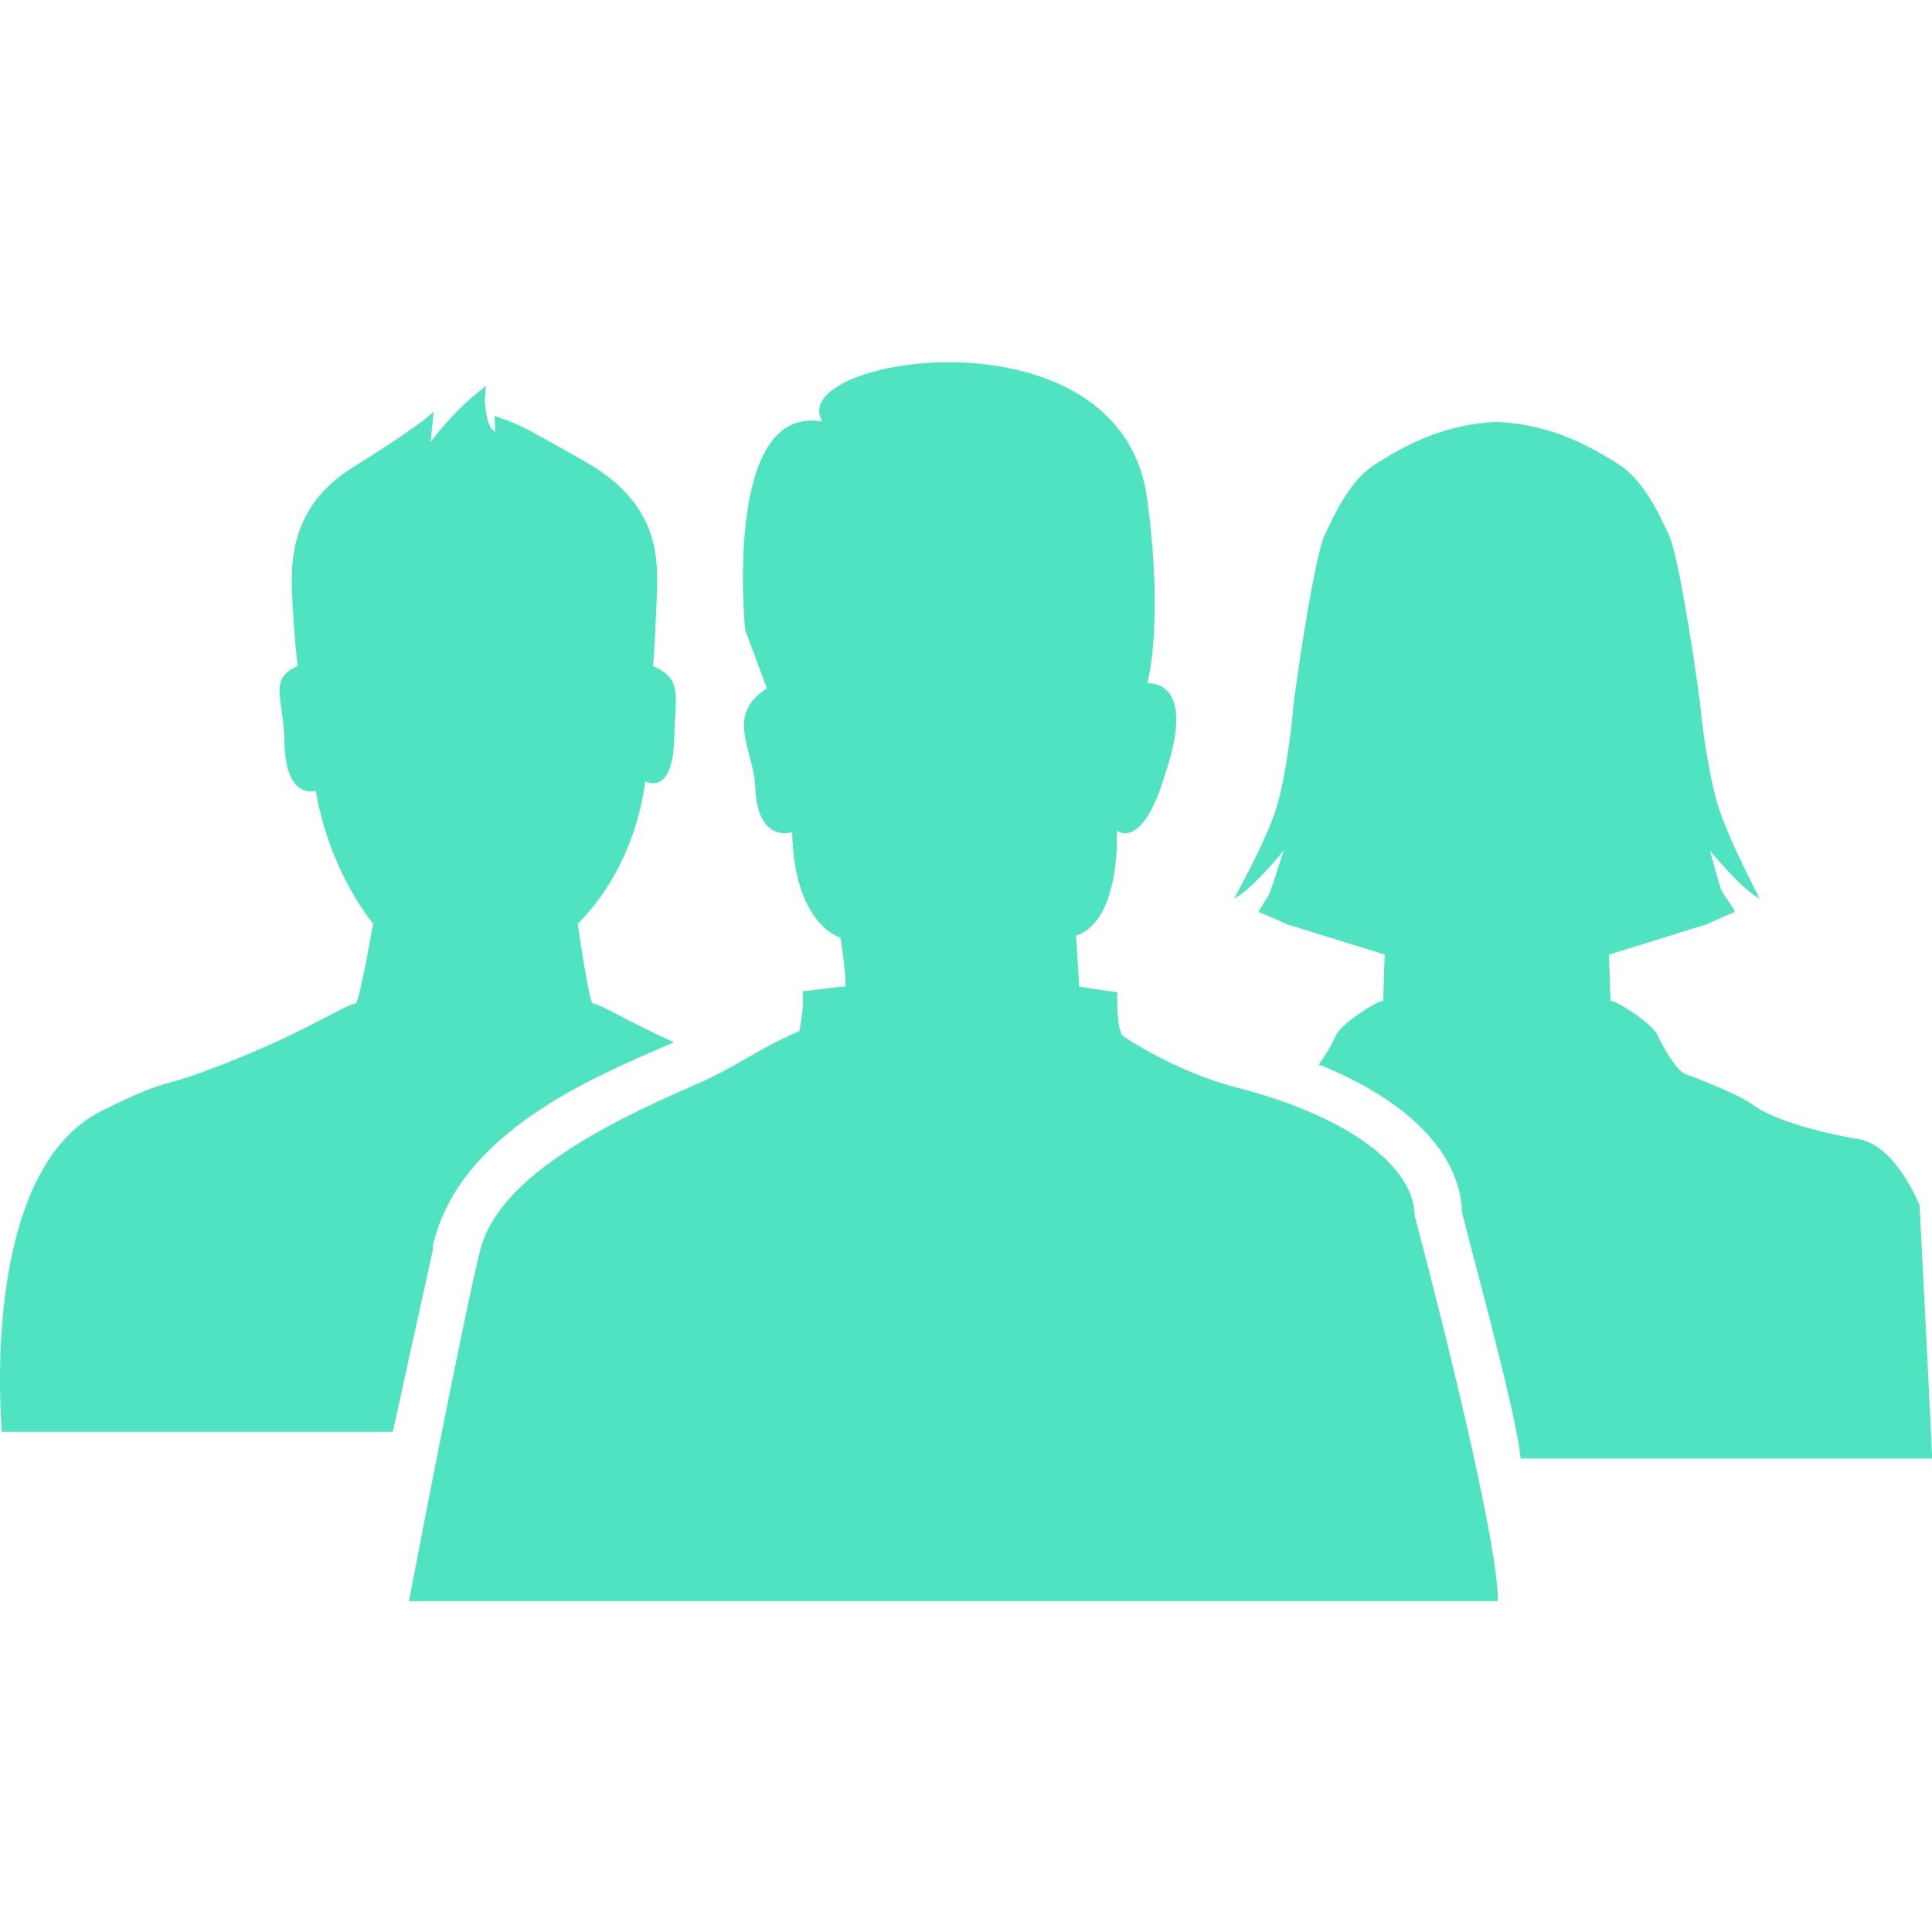 <?xml version="1.0" encoding="UTF-8"?>
<svg width="16px" height="16px" viewBox="0 0 16 16" version="1.1" xmlns="http://www.w3.org/2000/svg" xmlns:xlink="http://www.w3.org/1999/xlink">
    <!-- Generator: Sketch 40.2 (33826) - http://www.bohemiancoding.com/sketch -->
    <title>team</title>
    <desc>Created with Sketch.</desc>
    <defs></defs>
    <g id="Page-1" stroke="none" stroke-width="1" fill="none" fill-rule="evenodd">
        <g id="team" fill="#50E3C2">
            <path d="M10.631,7.044 C10.631,7.044 10.533,7.349 10.518,7.39 C10.502,7.431 10.408,7.557 10.428,7.557 C10.448,7.557 10.657,7.654 10.657,7.654 L11.467,7.905 L11.455,8.287 C11.384,8.298 11.105,8.483 11.064,8.574 C11.037,8.634 10.978,8.741 10.921,8.815 C11.659,9.112 12.09,9.548 12.108,10.035 C12.12,10.122 12.567,11.72 12.593,12.079 L16.001,12.079 C16.004,12.064 15.898,9.998 15.897,9.982 C15.897,9.982 15.702,9.485 15.392,9.434 C15.081,9.383 14.683,9.275 14.516,9.149 C14.419,9.075 14.102,8.947 13.955,8.894 C13.886,8.869 13.769,8.666 13.728,8.574 C13.688,8.483 13.408,8.298 13.337,8.287 L13.325,7.906 L14.135,7.654 C14.135,7.654 14.344,7.557 14.364,7.557 C14.385,7.557 14.267,7.404 14.252,7.363 C14.237,7.322 14.161,7.044 14.161,7.044 C14.161,7.044 14.434,7.378 14.573,7.441 C14.573,7.441 14.301,6.93 14.22,6.645 C14.138,6.36 14.085,5.915 14.085,5.875 C14.085,5.834 13.916,4.639 13.825,4.441 C13.734,4.242 13.609,3.973 13.397,3.84 C13.184,3.708 12.869,3.52 12.416,3.495 C12.41,3.495 12.403,3.495 12.396,3.494 C12.39,3.495 12.383,3.495 12.376,3.495 C11.923,3.52 11.608,3.708 11.396,3.84 C11.183,3.973 11.059,4.242 10.967,4.441 C10.876,4.639 10.708,5.834 10.708,5.875 C10.708,5.915 10.66,6.378 10.579,6.663 C10.498,6.948 10.22,7.441 10.22,7.441 C10.359,7.378 10.631,7.044 10.631,7.044 Z M3.584,10.353 L3.584,10.332 L3.586,10.312 C3.807,9.36 4.954,8.905 5.58,8.632 C5.581,8.632 5.579,8.633 5.58,8.632 C5.2,8.459 4.999,8.329 4.905,8.308 C4.867,8.231 4.784,7.649 4.784,7.649 C4.784,7.649 5.241,7.246 5.344,6.472 C5.344,6.472 5.569,6.597 5.583,6.127 C5.593,5.764 5.656,5.622 5.409,5.517 C5.409,5.517 5.427,5.266 5.435,5.043 C5.447,4.713 5.508,4.25 4.937,3.878 C4.856,3.825 4.437,3.592 4.434,3.593 C4.285,3.503 4.096,3.445 4.096,3.445 L4.102,3.581 C4.091,3.571 4.081,3.56 4.072,3.551 C4.034,3.512 4.013,3.362 4.016,3.303 L4.024,3.197 C3.753,3.399 3.567,3.66 3.567,3.66 L3.591,3.408 C3.591,3.408 3.541,3.485 2.922,3.871 C2.315,4.25 2.416,4.809 2.432,5.14 C2.444,5.363 2.466,5.516 2.466,5.516 C2.219,5.622 2.348,5.774 2.355,6.136 C2.363,6.637 2.615,6.549 2.615,6.549 C2.732,7.232 3.09,7.649 3.09,7.649 C3.09,7.649 2.989,8.234 2.95,8.308 C2.838,8.333 2.58,8.511 2.038,8.737 C1.239,9.069 1.49,8.877 0.84,9.201 C-0.187,9.715 0.016,11.858 0.016,11.858 L3.253,11.858 L3.584,10.353 Z M12.405,13.26 C12.405,12.649 11.715,10.066 11.715,10.066 C11.715,9.689 11.219,9.258 10.24,9.006 C9.732,8.876 9.306,8.584 9.306,8.584 C9.243,8.548 9.253,8.219 9.253,8.219 L8.937,8.171 C8.937,8.144 8.911,7.749 8.911,7.749 C9.288,7.623 9.249,6.881 9.249,6.881 C9.488,7.013 9.644,6.426 9.644,6.426 C9.927,5.61 9.503,5.659 9.503,5.659 C9.638,5.049 9.503,4.156 9.503,4.156 C9.314,2.504 6.475,2.952 6.812,3.492 C5.982,3.339 6.171,5.216 6.171,5.216 L6.351,5.701 C5.998,5.928 6.243,6.204 6.255,6.521 C6.273,6.989 6.56,6.892 6.56,6.892 C6.578,7.665 6.961,7.766 6.961,7.766 C7.033,8.251 6.989,8.169 6.989,8.169 L6.647,8.21 C6.663,8.332 6.62,8.539 6.62,8.539 C6.218,8.716 6.133,8.821 5.734,8.994 C4.964,9.329 4.126,9.766 3.977,10.353 C3.829,10.94 3.387,13.26 3.387,13.26 L12.405,13.26 L12.405,13.26 L12.405,13.26 Z" id="Shape"></path>
        </g>
    </g>
</svg>